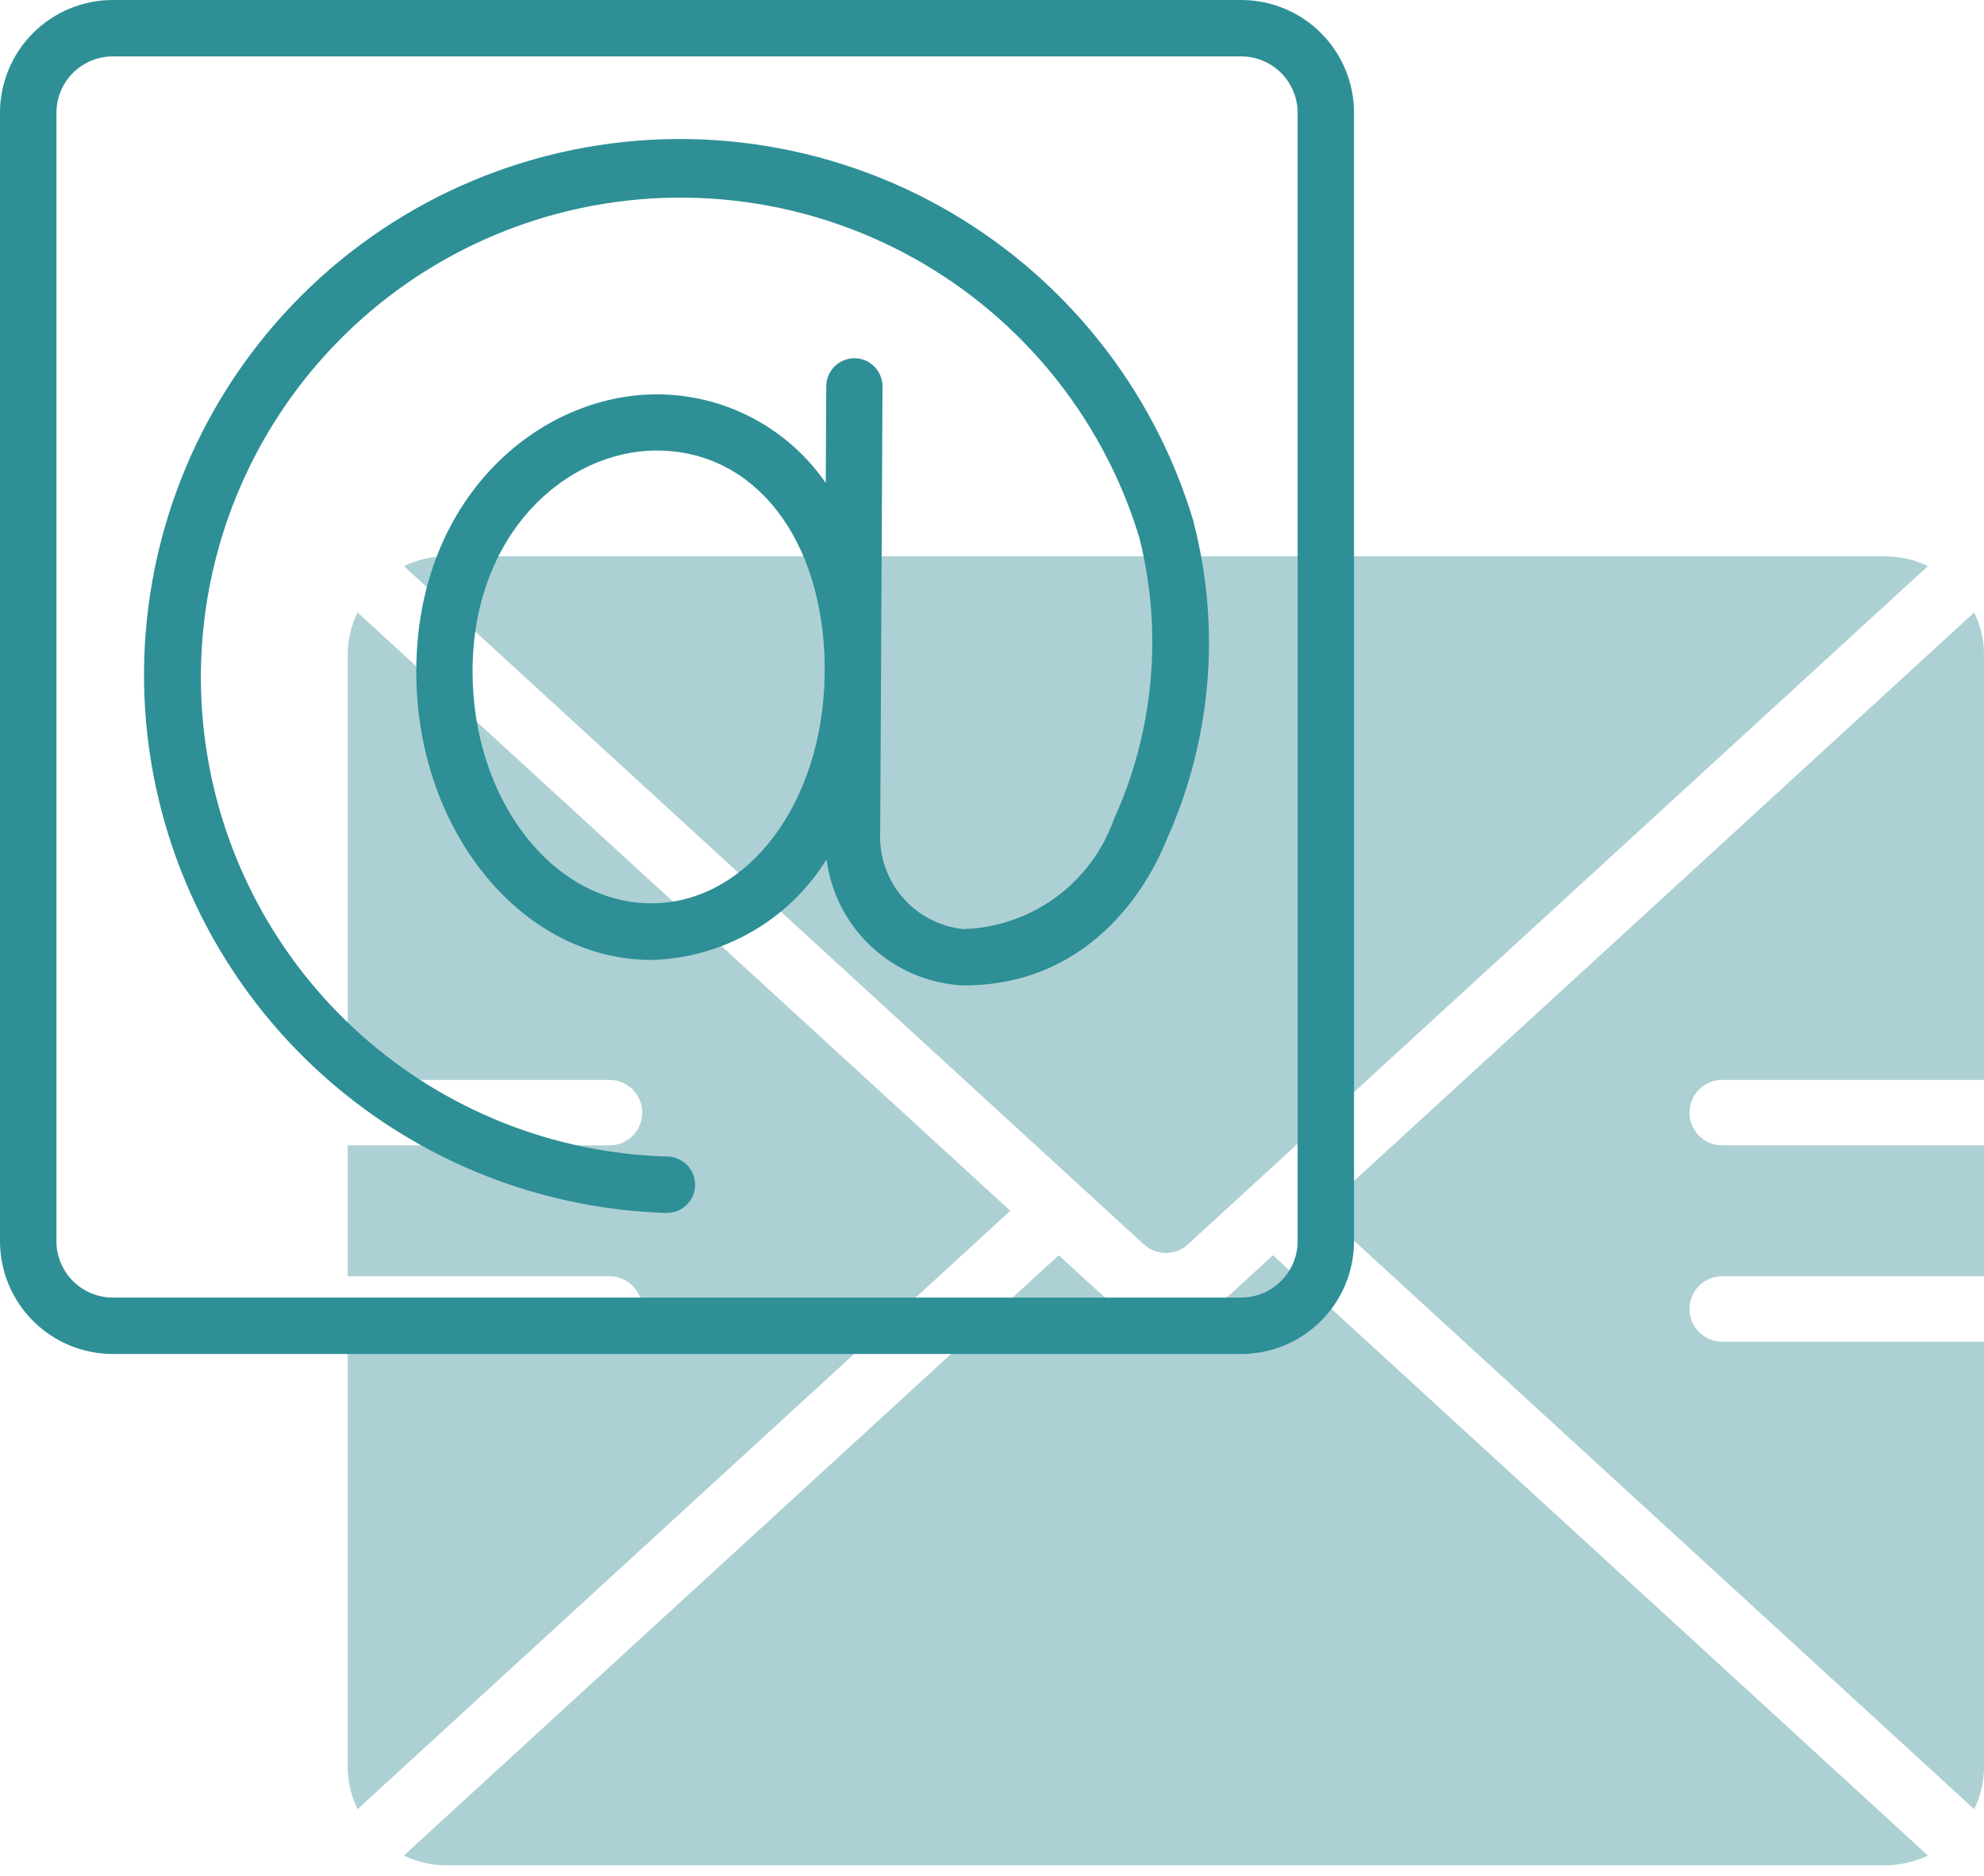 <svg width="92" height="87" viewBox="0 0 92 87" fill="none" xmlns="http://www.w3.org/2000/svg">
<path d="M92 62.219H79.86C79.457 62.219 79.071 62.059 78.787 61.774C78.502 61.49 78.342 61.104 78.342 60.701C78.342 60.299 78.502 59.913 78.787 59.628C79.071 59.343 79.457 59.184 79.86 59.184H92V53.114H79.86C79.457 53.114 79.071 52.954 78.787 52.669C78.502 52.384 78.342 51.998 78.342 51.596C78.342 51.194 78.502 50.807 78.787 50.523C79.071 50.238 79.457 50.078 79.86 50.078H92V30.351C91.997 29.675 91.841 29.008 91.545 28.401L61.275 56.148L91.545 83.897C91.841 83.289 91.997 82.623 92 81.947V62.219Z" fill="#ADD0D4"/>
<path d="M53.036 57.701C53.315 57.96 53.681 58.104 54.062 58.104C54.443 58.104 54.809 57.96 55.088 57.701L89.398 26.253C88.79 25.958 88.123 25.802 87.448 25.798H20.676C20.001 25.802 19.335 25.957 18.728 26.253L53.036 57.701Z" fill="#ADD0D4"/>
<path d="M16.579 28.401C16.283 29.008 16.127 29.675 16.124 30.351V50.078H28.264C28.666 50.078 29.052 50.238 29.337 50.523C29.622 50.807 29.782 51.194 29.782 51.596C29.782 51.998 29.622 52.384 29.337 52.669C29.052 52.954 28.666 53.114 28.264 53.114H16.124V59.184H28.264C28.666 59.184 29.052 59.343 29.337 59.628C29.622 59.913 29.782 60.299 29.782 60.701C29.782 61.104 29.622 61.49 29.337 61.774C29.052 62.059 28.666 62.219 28.264 62.219H16.124V81.947C16.127 82.623 16.283 83.289 16.579 83.897L46.849 56.148L16.579 28.401Z" fill="#ADD0D4"/>
<path d="M59.029 58.208L57.138 59.942C56.301 60.718 55.203 61.148 54.062 61.148C52.921 61.148 51.822 60.718 50.986 59.942L49.095 58.211L18.728 86.044C19.335 86.34 20.001 86.495 20.676 86.499H87.448C88.123 86.495 88.79 86.339 89.398 86.044L59.029 58.208Z" fill="#ADD0D4"/>
<path d="M57.555 0H5.232C3.845 0 2.514 0.551 1.533 1.533C0.551 2.514 0 3.845 0 5.232V57.555C0 58.943 0.551 60.274 1.533 61.255C2.514 62.236 3.845 62.788 5.232 62.788H57.555C58.943 62.788 60.274 62.236 61.255 61.255C62.236 60.274 62.788 58.943 62.788 57.555V5.232C62.788 3.845 62.236 2.514 61.255 1.533C60.274 0.551 58.943 0 57.555 0ZM60.172 57.555C60.172 58.249 59.896 58.915 59.405 59.405C58.915 59.896 58.249 60.172 57.555 60.172H5.232C4.538 60.172 3.873 59.896 3.382 59.405C2.892 58.915 2.616 58.249 2.616 57.555V5.232C2.616 4.538 2.892 3.873 3.382 3.382C3.873 2.892 4.538 2.616 5.232 2.616H57.555C58.249 2.616 58.915 2.892 59.405 3.382C59.896 3.873 60.172 4.538 60.172 5.232V57.555Z" fill="#2E8F96"/>
<path d="M55.355 24.249V24.218C53.495 17.958 49.245 12.683 43.526 9.532C37.807 6.381 31.077 5.607 24.792 7.378C18.506 9.149 13.171 13.322 9.938 18.996C6.705 24.669 5.835 31.387 7.516 37.697C8.9 42.888 11.918 47.495 16.125 50.836C20.331 54.177 25.502 56.075 30.871 56.247H30.907C31.254 56.252 31.589 56.118 31.837 55.876C32.086 55.634 32.228 55.303 32.232 54.956C32.237 54.609 32.103 54.275 31.861 54.026C31.619 53.778 31.288 53.636 30.941 53.631C25.69 53.486 20.659 51.487 16.741 47.988C12.823 44.489 10.27 39.716 9.534 34.514C8.799 29.312 9.929 24.018 12.725 19.57C15.52 15.122 19.799 11.807 24.805 10.213C27.611 9.319 30.567 8.991 33.501 9.249C36.435 9.506 39.289 10.344 41.897 11.713C44.504 13.083 46.814 14.957 48.691 17.226C50.569 19.495 51.977 22.115 52.833 24.933C53.93 29.291 53.515 33.892 51.656 37.984C51.142 39.44 50.199 40.706 48.953 41.616C47.706 42.526 46.213 43.039 44.67 43.085C43.572 42.971 42.56 42.439 41.843 41.6C41.126 40.761 40.758 39.679 40.816 38.576L40.923 17.921C40.923 17.575 40.786 17.243 40.542 16.998C40.299 16.753 39.968 16.614 39.622 16.612C39.276 16.612 38.944 16.749 38.699 16.993C38.454 17.237 38.315 17.568 38.314 17.914L38.291 22.395C37.416 21.129 36.246 20.094 34.883 19.378C33.52 18.663 32.004 18.288 30.464 18.287C24.978 18.287 19.303 23.099 19.303 31.152C19.303 38.52 24.197 44.515 30.214 44.515C31.847 44.472 33.443 44.023 34.859 43.209C36.276 42.395 37.467 41.242 38.327 39.853C38.531 41.417 39.278 42.86 40.439 43.928C41.6 44.997 43.099 45.623 44.675 45.697C50.925 45.697 53.464 40.533 54.093 38.949C56.174 34.339 56.62 29.156 55.358 24.258L55.355 24.249ZM38.24 31.313C38.146 37.262 34.655 41.888 30.207 41.888C25.629 41.888 21.913 37.067 21.913 31.141C21.913 24.732 26.257 20.892 30.457 20.892C34.995 20.892 38.175 24.987 38.243 30.87L38.24 31.313Z" fill="#2E8F96"/>
</svg>
